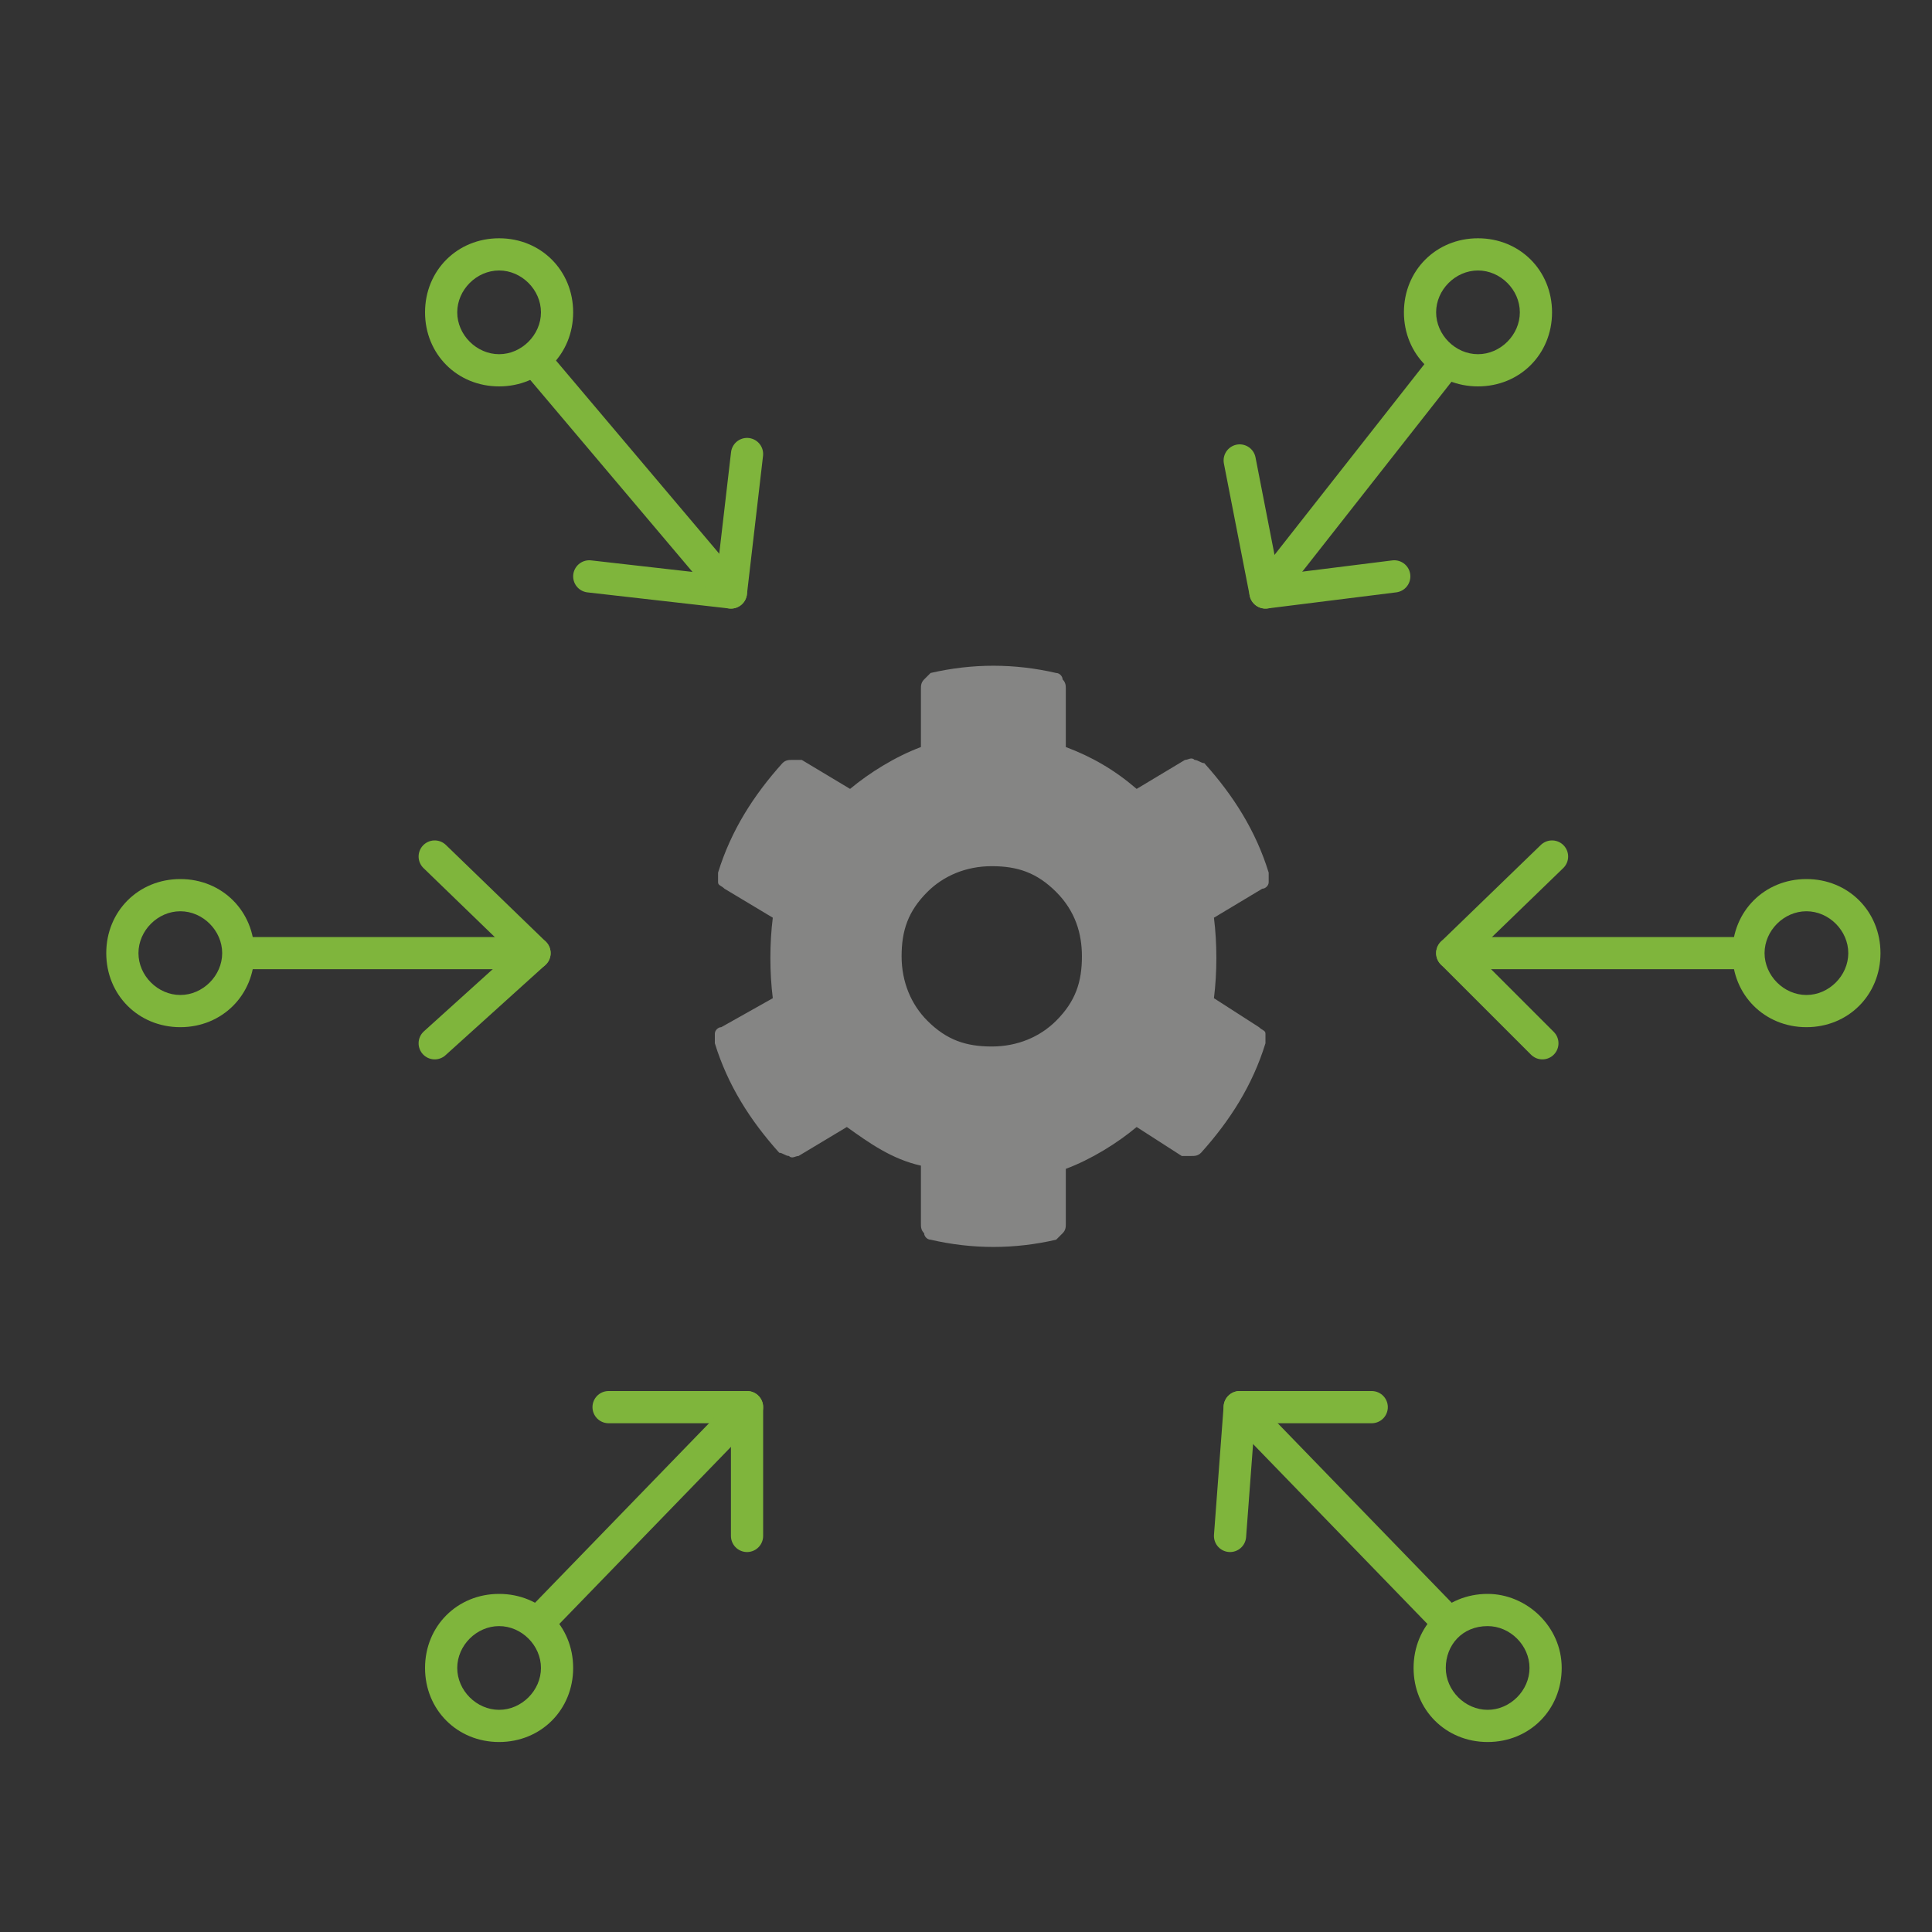 <?xml version="1.0" encoding="utf-8"?>
<!-- Generator: Adobe Illustrator 26.3.1, SVG Export Plug-In . SVG Version: 6.00 Build 0)  -->
<svg version="1.1" id="Layer_1" xmlns="http://www.w3.org/2000/svg" xmlns:xlink="http://www.w3.org/1999/xlink" x="0px" y="0px"
	 viewBox="0 0 60 60" style="enable-background:new 0 0 60 60;" xml:space="preserve">
<rect x="0" y="0" width="60" height="60" fill="#333333" stroke="none"/>
<style type="text/css">
	.st0{fill:#858584;}
	.st1{fill:#7FB53C;}
	.st2{fill:#FFFFFF;}
	.st3{fill:none;stroke:#7FB43C;stroke-linecap:round;stroke-linejoin:round;stroke-miterlimit:10;}
	.st4{fill:none;stroke:#7FB43C;stroke-linecap:round;stroke-miterlimit:10;}
	.st5{fill:#7FB43C;stroke:#FFFFFF;stroke-width:0.5;stroke-miterlimit:10;}
	.st6{enable-background:new    ;}
	.st7{fill:none;stroke:#7FB53C;stroke-linecap:round;stroke-linejoin:round;stroke-miterlimit:10;}
</style>
<g>
	<g>
		<path class="st0" d="M-81.7,40.2c0,2.6-2.1,4.7-4.7,4.7c-2.3,0-4.1-1.7-4.1-4c0-2.5,2.2-4.7,4.7-4.7C-83.5,36.3-81.7,38-81.7,40.2
			z M-86.2,42.8c1.2,0,2.3-1.1,2.3-2.3c0-1.1-0.8-1.9-1.9-2c-1.3,0-2.4,1.1-2.4,2.4C-88.2,42-87.4,42.8-86.2,42.8z"/>
	</g>
	<g>
		<path class="st0" d="M-58.1,45c-2.3,0-4-1.7-4-4c0-2.5,2.2-4.7,4.7-4.7c2.3,0,4.1,1.8,4,4.1C-53.3,42.9-55.6,45-58.1,45z
			 M-55.5,40.5c0-1.1-0.9-1.9-1.9-2c-1.3,0-2.4,1.1-2.4,2.4c0,1.1,0.9,1.9,2,1.9C-56.6,42.8-55.5,41.7-55.5,40.5z"/>
	</g>
	<g>
		<path class="st1" d="M-66.5,13.9l2.2,0c0.1,0,0.2,0.1,0.3,0.1c0.2,0.2,0.3,0.5,0.2,0.8c-0.1,1.1-0.1,2.1-0.2,3.3l-0.1,1.6
			l-0.1,1.1h0.4v1v6.7v1h1h11.2h1.1c0.1,0.3,0.1,0.6,0.1,0.9c0,2.2-0.2,4.4-0.4,6.5c0,0.6-0.1,1.1-0.1,1.7c0,0.5-0.2,0.8-0.3,0.9
			c-0.7-3.1-2-6-5.6-6.4c-0.2,0-0.3,0-0.5,0c-2.1,0-5,1.1-6.7,6.5h-15.3c-0.2-0.4-0.3-0.7-0.5-1.1c-0.6-1.3-1.1-2.5-1.9-3.6
			c-1-1.3-2.8-1.6-3.6-1.7c-0.2,0-0.4,0-0.6,0c-2,0-4.8,1.2-6.5,6.5c-0.1,0-0.2,0-0.2,0c-0.3,0-0.7,0-1,0c-0.4,0-0.8,0-1.3,0
			c-0.1,0-0.3,0-0.4-0.1c0,0-0.2-0.2-0.1-0.8c0.1-1.6,0.2-3.2,0.4-5l0.1-1.4l0.6,0l1.9,0c0.1,0,0.2,0,0.3,0c0.2,0,0.3,0,0.5,0
			c0.4,0,0.7-0.1,0.9-0.2c0.2-0.1,0.4-0.2,0.5-0.4c0.4-0.4,0.6-0.9,0.7-1.5c0-0.2,0-0.4-0.1-0.6c0,0,0,0,0,0c0,0,0.1-0.1,0.1-0.1
			c0.1-0.2,0.2-0.4,0.3-0.6c0-0.1,0.1-0.1,0.1-0.2c0.1-0.2,0.1-0.4,0.2-0.6c0.2,0,0.4,0,0.6,0c0.3,0,0.7,0,1,0c0.6,0,1.1,0,1.6-0.1
			c0.2,0,0.5-0.1,0.7-0.3c0.6-0.4,1-1.2,0.9-1.9c-0.1-0.7-0.5-1.3-1.1-1.6c-0.2-0.1-0.4-0.1-0.6-0.1c-1,0-2,0-3,0l-0.7,0l-0.4,0
			c0-0.1-0.1-0.1-0.2-0.2c0.3,0,0.6,0,0.9,0c0.2,0,0.4,0,0.5-0.1c0.8-0.3,1.3-1.1,1.2-1.9c0-0.9-0.5-1.6-1.3-1.8
			c-0.2,0-0.3-0.1-0.5-0.1c-0.9,0-1.7,0-2.6,0l0,0c0,0,0,0,0-0.1l4.7,0c0.1,0,0.1,0,0.2,0c0.1,0,0.2,0,0.3,0c0.3,0,0.8,0,1.2-0.3
			c0.6-0.3,1.1-1.2,1.1-1.9c0-0.8-0.7-1.5-1.2-1.7C-86,16-86.3,16-86.6,16c-0.1,0-0.2,0-0.4,0c-0.1,0-0.2,0-0.2,0l-2.2,0
			c0,0,0-0.1,0.1-0.1c0.8-0.4,1.3-1.1,1.6-2C-80.2,13.9-72.8,13.9-66.5,13.9 M-55.2,20.8C-55.2,20.8-55.2,20.8-55.2,20.8L-55.2,20.8
			L-55.2,20.8l-2.9,0c0.1,0,0.2,0,0.2,0H-55.2 M-66.5,12.9c-7.4,0-14.7,0-22.1,0c-0.1,0.9-0.6,1.8-1.6,2.2c-0.1,0.1-0.1,0.2-0.2,0.3
			c-0.2,0.2-0.4,0.4-0.6,0.6c0,0.1-0.1,0.1-0.2,0.2c0,0.2-0.1,0.5-0.2,0.7c1.3,0,2.7,0,4,0c0,0,0,0,0,0c0.2,0,0.4,0,0.6,0
			c0.2,0,0.3,0,0.5,0.1c0.3,0.1,0.7,0.5,0.7,0.8c0,0.3-0.3,0.8-0.6,1c-0.2,0.1-0.5,0.1-0.7,0.1c-0.2,0-0.3,0-0.5,0c0,0,0,0,0,0
			c-2.1,0-4.2,0-6.2,0c0.3,0.3,0.4,0.6,0.5,1c0.1,0.4,0.1,0.7,0.2,1.1c1.2,0,2.3,0,3.5,0c0.1,0,0.1,0,0.2,0c0.8,0.2,0.8,1.6,0,1.9
			c-0.1,0-0.2,0-0.2,0c-1.1,0-2.1,0-3.2,0c0,0,0,0,0,0c0,0.1,0,0.3-0.1,0.4c0.3,0.1,0.6,0.2,0.8,0.4c0.2,0.1,0.3,0.3,0.5,0.5
			c0,0.1,0.1,0.1,0.2,0.2c0.2,0.2,0.4,0.4,0.6,0.7c0.1,0,0.2,0,0.3,0c0.4,0,0.9,0,1.3,0c1,0,2,0,3,0c0.1,0,0.1,0,0.2,0
			c0.7,0.3,0.7,1.3,0.1,1.8c-0.1,0.1-0.2,0.1-0.3,0.1c-0.5,0.1-1,0.1-1.4,0.1c-0.6,0-1.3,0-1.9,0c0,0,0,0,0,0c-0.2,0-0.4,0-0.5,0
			c0,0.2,0,0.4-0.1,0.6c0,0,0,0.1,0,0.1c0,0.2-0.1,0.3-0.1,0.4c0,0.1,0,0.1-0.1,0.1c-0.1,0.1-0.2,0.3-0.2,0.4c0,0,0,0.1-0.1,0.1
			c-0.1,0.2-0.3,0.3-0.4,0.4l0,0c0.4,0.4,0.4,1.1-0.1,1.5c-0.1,0.1-0.2,0.2-0.3,0.2c-0.1,0.1-0.3,0.1-0.5,0.1
			c-0.3,0-0.5-0.1-0.8-0.1c0,0,0,0,0,0c-0.6,0-1.3,0-1.9,0c-0.5,0-1,0-1.5,0c-0.2,2.6-0.4,4.9-0.5,7.2c-0.1,1.3,0.4,2,1.5,2
			c0.4,0,0.9,0,1.3,0c0.7,0,1.3,0,2,0c1.2-4.3,3.2-6.5,5.8-6.5c0.2,0,0.3,0,0.5,0c1,0.1,2.3,0.5,2.9,1.3c1,1.4,1.6,3.2,2.5,5.1h16.7
			c1.2-4.2,3.3-6.5,6-6.5c0.1,0,0.3,0,0.4,0c2.7,0.2,4.1,2.1,4.9,6.5c0.1,0,0.2,0,0.3,0c1,0,1.7-0.6,1.8-1.9
			c0.2-2.8,0.5-5.5,0.5-8.3c0-1.2-0.5-2.5-1.1-3.4l-3.9-6.6c-0.2-0.3-0.5-0.5-0.8-0.5h-2.7c-0.7,0-1.3,0-2,0c-1,0-2.1,0-3.2,0
			c0.1-1.8,0.2-3.4,0.3-4.9c0.1-1.1-0.6-2-1.5-2C-65,12.9-65.7,12.9-66.5,12.9L-66.5,12.9z M-62.8,28.5v-6.7h7.5l3.7,6.7H-62.8
			L-62.8,28.5z M-91.3,24.4C-91.3,24.5-91.3,24.5-91.3,24.4C-91.3,24.5-91.3,24.5-91.3,24.4C-91.3,24.5-91.3,24.4-91.3,24.4
			L-91.3,24.4z M-91.3,24.5C-91.2,24.5-91.2,24.5-91.3,24.5C-91.2,24.5-91.2,24.5-91.3,24.5C-91.2,24.5-91.2,24.5-91.3,24.5
			L-91.3,24.5z"/>
	</g>
</g>
<g>
	<path class="st2" d="M-90.3,33.1c-5.9,0-10.7-4.8-10.7-10.7s4.8-10.7,10.7-10.7c5.9,0,10.7,4.8,10.7,10.7S-84.4,33.1-90.3,33.1z"/>
	<g>
		<path class="st0" d="M-90.3,12.2c5.6,0,10.2,4.6,10.2,10.2s-4.6,10.2-10.2,10.2s-10.2-4.6-10.2-10.2S-95.9,12.2-90.3,12.2
			 M-90.3,11.2c-6.2,0-11.2,5-11.2,11.2s5,11.2,11.2,11.2c6.2,0,11.2-5,11.2-11.2S-84.1,11.2-90.3,11.2L-90.3,11.2z"/>
	</g>
</g>
<g>
	<line class="st3" x1="-90.3" y1="15.1" x2="-90.3" y2="23"/>
</g>
<line class="st4" x1="-84.7" y1="25.2" x2="-89.1" y2="23"/>
<circle class="st5" cx="-90.3" cy="22.4" r="1.5"/>
<g>
	<g class="st6">
		<g>
			<path class="st0" d="M39.1,31.9c0.1,0.1,0.2,0.1,0.2,0.2c0,0.1,0,0.2,0,0.3c-0.4,1.3-1.1,2.4-2,3.4c-0.1,0.1-0.2,0.1-0.3,0.1
				c-0.1,0-0.2,0-0.3,0L35.3,35c-0.6,0.5-1.4,1-2.2,1.3V38c0,0.1,0,0.2-0.1,0.3c-0.1,0.1-0.1,0.1-0.2,0.2c-1.3,0.3-2.6,0.3-3.9,0
				c-0.1,0-0.2-0.1-0.2-0.2c-0.1-0.1-0.1-0.2-0.1-0.3v-1.8C27.7,36,27,35.5,26.3,35l-1.5,0.9c-0.1,0-0.2,0.1-0.3,0
				c-0.1,0-0.2-0.1-0.3-0.1c-0.9-1-1.6-2.1-2-3.4c0-0.1,0-0.2,0-0.3c0-0.1,0.1-0.2,0.2-0.2L24,31c-0.1-0.8-0.1-1.7,0-2.5l-1.5-0.9
				c-0.1-0.1-0.2-0.1-0.2-0.2c0-0.1,0-0.2,0-0.3c0.4-1.3,1.1-2.4,2-3.4c0.1-0.1,0.2-0.1,0.3-0.1s0.2,0,0.3,0l1.5,0.9
				c0.6-0.5,1.4-1,2.2-1.3v-1.8c0-0.1,0-0.2,0.1-0.3c0.1-0.1,0.1-0.1,0.2-0.2c1.3-0.3,2.6-0.3,3.9,0c0.1,0,0.2,0.1,0.2,0.2
				c0.1,0.1,0.1,0.2,0.1,0.3v1.8c0.8,0.3,1.5,0.7,2.2,1.3l1.5-0.9c0.1,0,0.2-0.1,0.3,0c0.1,0,0.2,0.1,0.3,0.1c0.9,1,1.6,2.1,2,3.4
				c0,0.1,0,0.2,0,0.3c0,0.1-0.1,0.2-0.2,0.2l-1.5,0.9c0.1,0.8,0.1,1.7,0,2.5L39.1,31.9z M32.8,27.7c-0.6-0.6-1.2-0.8-2-0.8
				c-0.8,0-1.5,0.3-2,0.8c-0.6,0.6-0.8,1.2-0.8,2c0,0.8,0.3,1.5,0.8,2c0.6,0.6,1.2,0.8,2,0.8c0.8,0,1.5-0.3,2-0.8
				c0.6-0.6,0.8-1.2,0.8-2C33.6,29,33.4,28.3,32.8,27.7z"/>
		</g>
	</g>
</g>
<g>
	<g>
		<path class="st1" d="M45.9,8.4c0.7,0,1.3,0.6,1.3,1.3S46.6,11,45.9,11s-1.3-0.6-1.3-1.3S45.2,8.4,45.9,8.4 M45.9,7.4
			c-1.3,0-2.3,1-2.3,2.3s1,2.3,2.3,2.3s2.3-1,2.3-2.3S47.2,7.4,45.9,7.4L45.9,7.4z"/>
	</g>
	<polyline class="st7" points="38.5,14.3 39.3,18.4 43.3,17.9 	"/>
	<line class="st7" x1="39.3" y1="18.4" x2="44.8" y2="11.4"/>
</g>
<g>
	<g>
		<path class="st1" d="M56.1,28.3c0.7,0,1.3,0.6,1.3,1.3s-0.6,1.3-1.3,1.3s-1.3-0.6-1.3-1.3S55.4,28.3,56.1,28.3 M56.1,27.3
			c-1.3,0-2.3,1-2.3,2.3s1,2.3,2.3,2.3c1.3,0,2.3-1,2.3-2.3S57.4,27.3,56.1,27.3L56.1,27.3z"/>
	</g>
	<polyline class="st7" points="48.2,26.6 45.1,29.6 47.9,32.4 	"/>
	<line class="st7" x1="45.1" y1="29.6" x2="54.1" y2="29.6"/>
</g>
<g>
	<g>
		<path class="st1" d="M46.2,50.5c0.7,0,1.3,0.6,1.3,1.3c0,0.7-0.6,1.3-1.3,1.3s-1.3-0.6-1.3-1.3C44.9,51.1,45.4,50.5,46.2,50.5
			 M46.2,49.5c-1.3,0-2.3,1-2.3,2.3s1,2.3,2.3,2.3c1.3,0,2.3-1,2.3-2.3S47.4,49.5,46.2,49.5L46.2,49.5z"/>
	</g>
	<polyline class="st7" points="42.6,43.7 38.5,43.7 38.2,47.7 	"/>
	<line class="st7" x1="38.5" y1="43.7" x2="44.8" y2="50.2"/>
</g>
<g>
	<g>
		<path class="st1" d="M15.5,8.4c0.7,0,1.3,0.6,1.3,1.3S16.2,11,15.5,11s-1.3-0.6-1.3-1.3S14.8,8.4,15.5,8.4 M15.5,7.4
			c-1.3,0-2.3,1-2.3,2.3s1,2.3,2.3,2.3s2.3-1,2.3-2.3S16.8,7.4,15.5,7.4L15.5,7.4z"/>
	</g>
	<polyline class="st7" points="23.2,14.1 22.7,18.4 18.3,17.9 	"/>
	<line class="st7" x1="22.7" y1="18.4" x2="16.7" y2="11.3"/>
</g>
<g>
	<g>
		<path class="st1" d="M5.6,28.3c0.7,0,1.3,0.6,1.3,1.3s-0.6,1.3-1.3,1.3s-1.3-0.6-1.3-1.3S4.9,28.3,5.6,28.3 M5.6,27.3
			c-1.3,0-2.3,1-2.3,2.3s1,2.3,2.3,2.3s2.3-1,2.3-2.3S6.9,27.3,5.6,27.3L5.6,27.3z"/>
	</g>
	<polyline class="st7" points="13.5,26.6 16.6,29.6 13.5,32.4 	"/>
	<line class="st7" x1="16.6" y1="29.6" x2="7.5" y2="29.6"/>
</g>
<g>
	<g>
		<path class="st1" d="M15.5,50.5c0.7,0,1.3,0.6,1.3,1.3c0,0.7-0.6,1.3-1.3,1.3s-1.3-0.6-1.3-1.3C14.2,51.1,14.8,50.5,15.5,50.5
			 M15.5,49.5c-1.3,0-2.3,1-2.3,2.3s1,2.3,2.3,2.3s2.3-1,2.3-2.3S16.8,49.5,15.5,49.5L15.5,49.5z"/>
	</g>
	<polyline class="st7" points="18.9,43.7 23.2,43.7 23.2,47.7 	"/>
	<line class="st7" x1="23.2" y1="43.7" x2="16.9" y2="50.2"/>
</g>
</svg>
